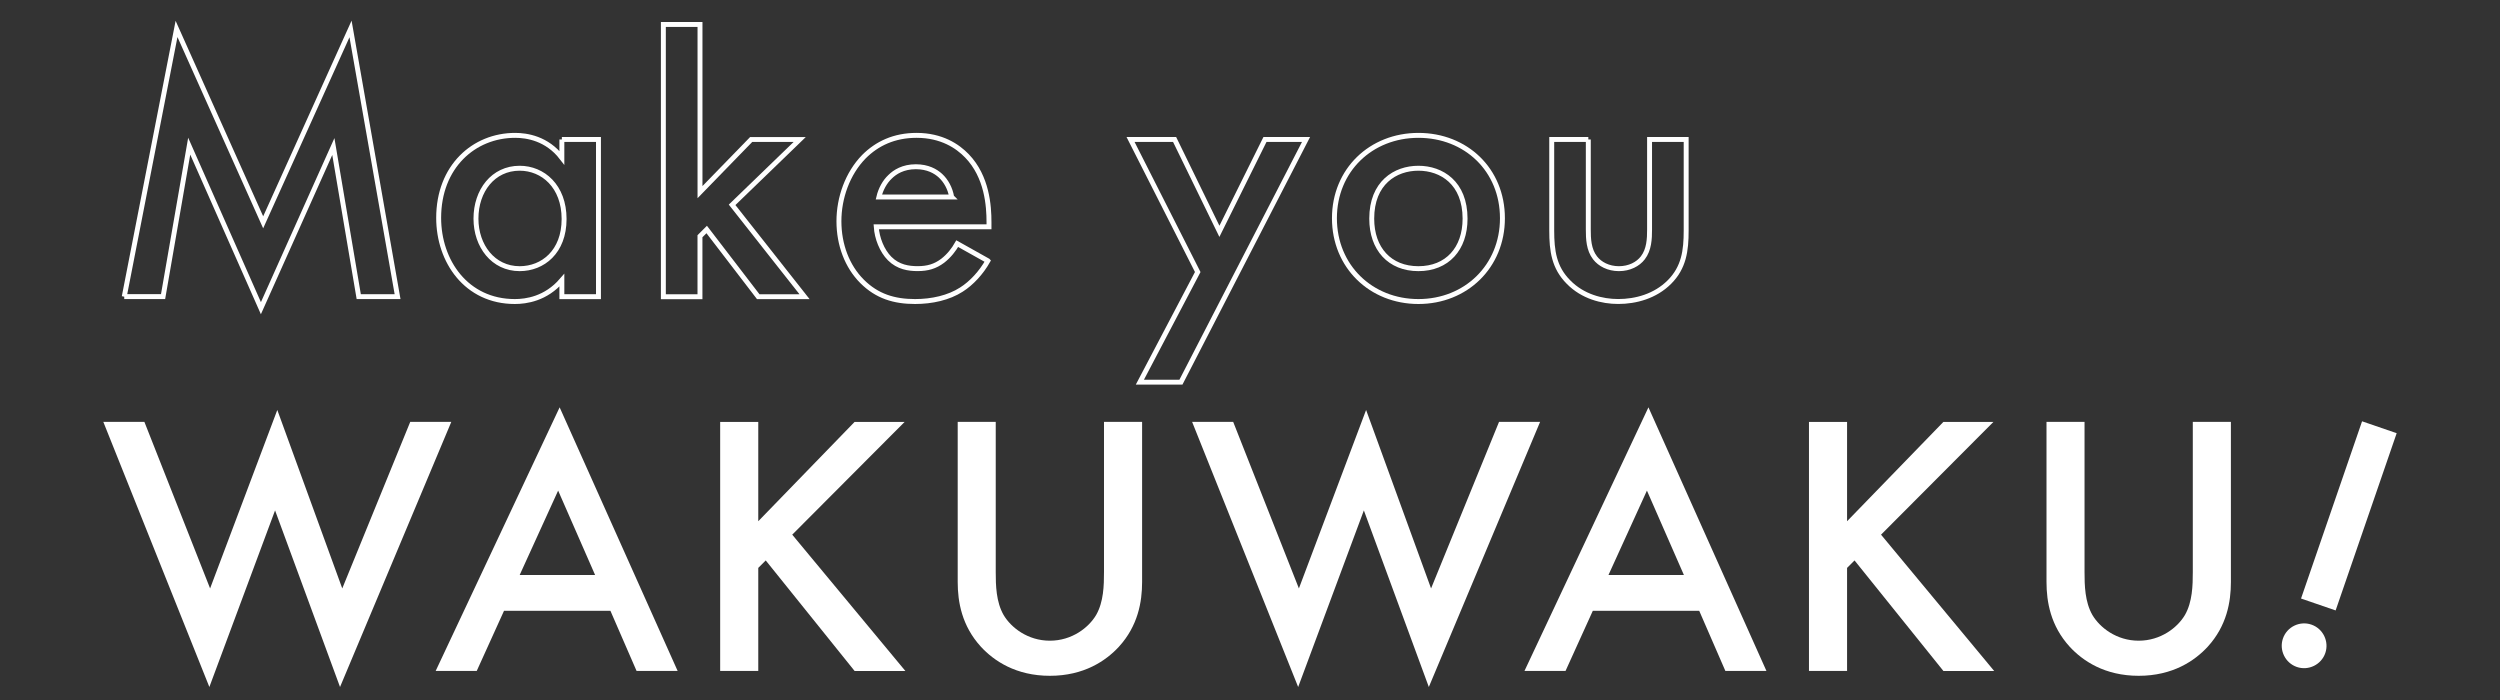 <?xml version="1.0" encoding="UTF-8"?>
<svg id="f" data-name="タイトル" xmlns="http://www.w3.org/2000/svg" width="750" height="210" viewBox="0 0 750 210">
  <rect x="0" y="0" width="750" height="210" fill="#333333" stroke="none"/>
  <defs>
    <style>
      .j {
        fill: none;
        stroke: #fff;
        stroke-miterlimit: 10;
        stroke-width: 1.48px;
      }

      .k {
        fill: #fff;
        stroke-width: 0px;
      }
    </style>
  </defs>
  <path class="j" d="M37.27,89L52.96,8.68l25.99,58.02,26.21-58.02,14.11,80.31h-11.65l-7.62-45.03-21.73,48.5-21.51-48.61-7.84,45.14h-11.65Z"/>
  <path class="j" d="M168.56,41.84h10.98v47.16h-10.98v-4.93c-4.82,5.6-10.75,6.39-14.11,6.39-14.56,0-22.85-12.1-22.85-25.09,0-15.35,10.53-24.76,22.96-24.76,3.47,0,9.52.9,14,6.72v-5.49ZM142.79,65.59c0,8.18,5.15,15.01,13.11,15.01,6.94,0,13.33-5.04,13.33-14.9s-6.38-15.23-13.33-15.23c-7.95,0-13.11,6.72-13.11,15.12Z"/>
  <path class="j" d="M210,7.34v50.3l15.35-15.79h14.56l-20.28,19.6,21.73,27.56h-13.89l-15.46-20.16-2.02,2.02v18.15h-10.98V7.34h10.98Z"/>
  <path class="j" d="M296.37,78.25c-2.02,3.58-4.93,6.72-7.95,8.63-3.81,2.46-8.85,3.58-13.89,3.58-6.27,0-11.43-1.57-15.91-6.05s-6.94-10.98-6.94-18.03,2.58-14.34,7.5-19.38c3.92-3.92,9.07-6.39,15.79-6.39,7.51,0,12.32,3.25,15.12,6.16,6.05,6.27,6.61,15.01,6.61,19.94v1.34h-33.83c.22,3.36,1.68,7.17,4.03,9.52,2.58,2.58,5.71,3.02,8.4,3.02,3.02,0,5.26-.67,7.5-2.35,1.9-1.46,3.36-3.36,4.37-5.15l9.19,5.15ZM285.5,59.09c-.45-2.58-1.68-4.82-3.36-6.38-1.46-1.34-3.81-2.69-7.39-2.69-3.81,0-6.27,1.57-7.73,3.02-1.57,1.46-2.8,3.7-3.36,6.05h21.84Z"/>
  <path class="j" d="M359.32,81.61l-20.16-39.77h13.22l13.44,27.56,13.67-27.56h12.32l-37.53,72.81h-12.32l17.36-33.04Z"/>
  <path class="j" d="M450.73,65.48c0,14.45-10.98,24.98-25.2,24.98s-25.2-10.53-25.2-24.98,10.98-24.87,25.2-24.87,25.2,10.31,25.2,24.87ZM439.52,65.59c0-10.75-7.06-15.12-14-15.12s-14,4.37-14,15.12c0,9.07,5.38,15.01,14,15.01s14-5.94,14-15.01Z"/>
  <path class="j" d="M476.49,41.84v27c0,2.8.11,6.05,2.02,8.51,1.46,1.9,4.03,3.25,7.17,3.25s5.71-1.34,7.17-3.25c1.9-2.46,2.02-5.71,2.02-8.51v-27h10.98v27.33c0,6.05-.67,11.09-5.04,15.46-4.26,4.26-10.08,5.82-15.35,5.82-4.82,0-10.64-1.46-14.9-5.82-4.37-4.37-5.04-9.41-5.04-15.46v-27.33h10.98Z"/>
  <path class="k" d="M43.32,126.57l19.71,49.96,20.16-53.54,19.49,53.54,20.39-49.96h12.32l-33.38,79.53-19.49-52.98-19.71,52.98-31.81-79.53h12.32Z"/>
  <path class="k" d="M183.12,183.25h-31.92l-8.18,18.03h-12.32l37.19-79.08,35.4,79.08h-12.32l-7.84-18.03ZM178.53,172.5l-11.09-25.32-11.54,25.32h22.63Z"/>
  <path class="k" d="M227.48,156.37l28.9-29.8h15.01l-33.72,33.83,33.94,40.89h-15.23l-26.66-33.16-2.24,2.24v30.92h-11.43v-74.71h11.43v29.8Z"/>
  <path class="k" d="M298.72,126.57v45.03c0,4.03.11,8.96,2.35,12.88,2.24,3.81,7.28,7.73,13.89,7.73s11.65-3.92,13.89-7.73c2.24-3.92,2.35-8.85,2.35-12.88v-45.03h11.43v48.05c0,5.94-1.23,13.11-6.94,19.38-3.92,4.26-10.53,8.74-20.72,8.74s-16.8-4.48-20.72-8.74c-5.71-6.27-6.94-13.44-6.94-19.38v-48.05h11.43Z"/>
  <path class="k" d="M369.96,126.57l19.71,49.96,20.16-53.54,19.49,53.54,20.39-49.96h12.32l-33.38,79.53-19.49-52.98-19.71,52.98-31.81-79.53h12.32Z"/>
  <path class="k" d="M509.76,183.25h-31.92l-8.18,18.03h-12.32l37.19-79.08,35.4,79.08h-12.32l-7.84-18.03ZM505.17,172.5l-11.09-25.32-11.54,25.32h22.63Z"/>
  <path class="k" d="M554.12,156.37l28.9-29.8h15.01l-33.72,33.83,33.94,40.89h-15.23l-26.66-33.16-2.24,2.24v30.92h-11.43v-74.71h11.43v29.8Z"/>
  <path class="k" d="M625.36,126.57v45.03c0,4.03.11,8.96,2.35,12.88,2.24,3.81,7.28,7.73,13.89,7.73s11.65-3.92,13.89-7.73c2.24-3.92,2.35-8.85,2.35-12.88v-45.03h11.43v48.05c0,5.94-1.23,13.11-6.94,19.38-3.92,4.26-10.53,8.74-20.72,8.74s-16.8-4.48-20.72-8.74c-5.71-6.27-6.94-13.44-6.94-19.38v-48.05h11.43Z"/>
  <path class="k" d="M693.42,187.38c3.5,1.2,5.37,5.05,4.17,8.54-1.2,3.5-5.05,5.37-8.54,4.17s-5.37-5.05-4.17-8.54c1.2-3.5,5.05-5.37,8.54-4.17ZM690.31,179.56l18.31-53.17,10.38,3.57-18.31,53.17-10.38-3.57Z"/>
</svg>